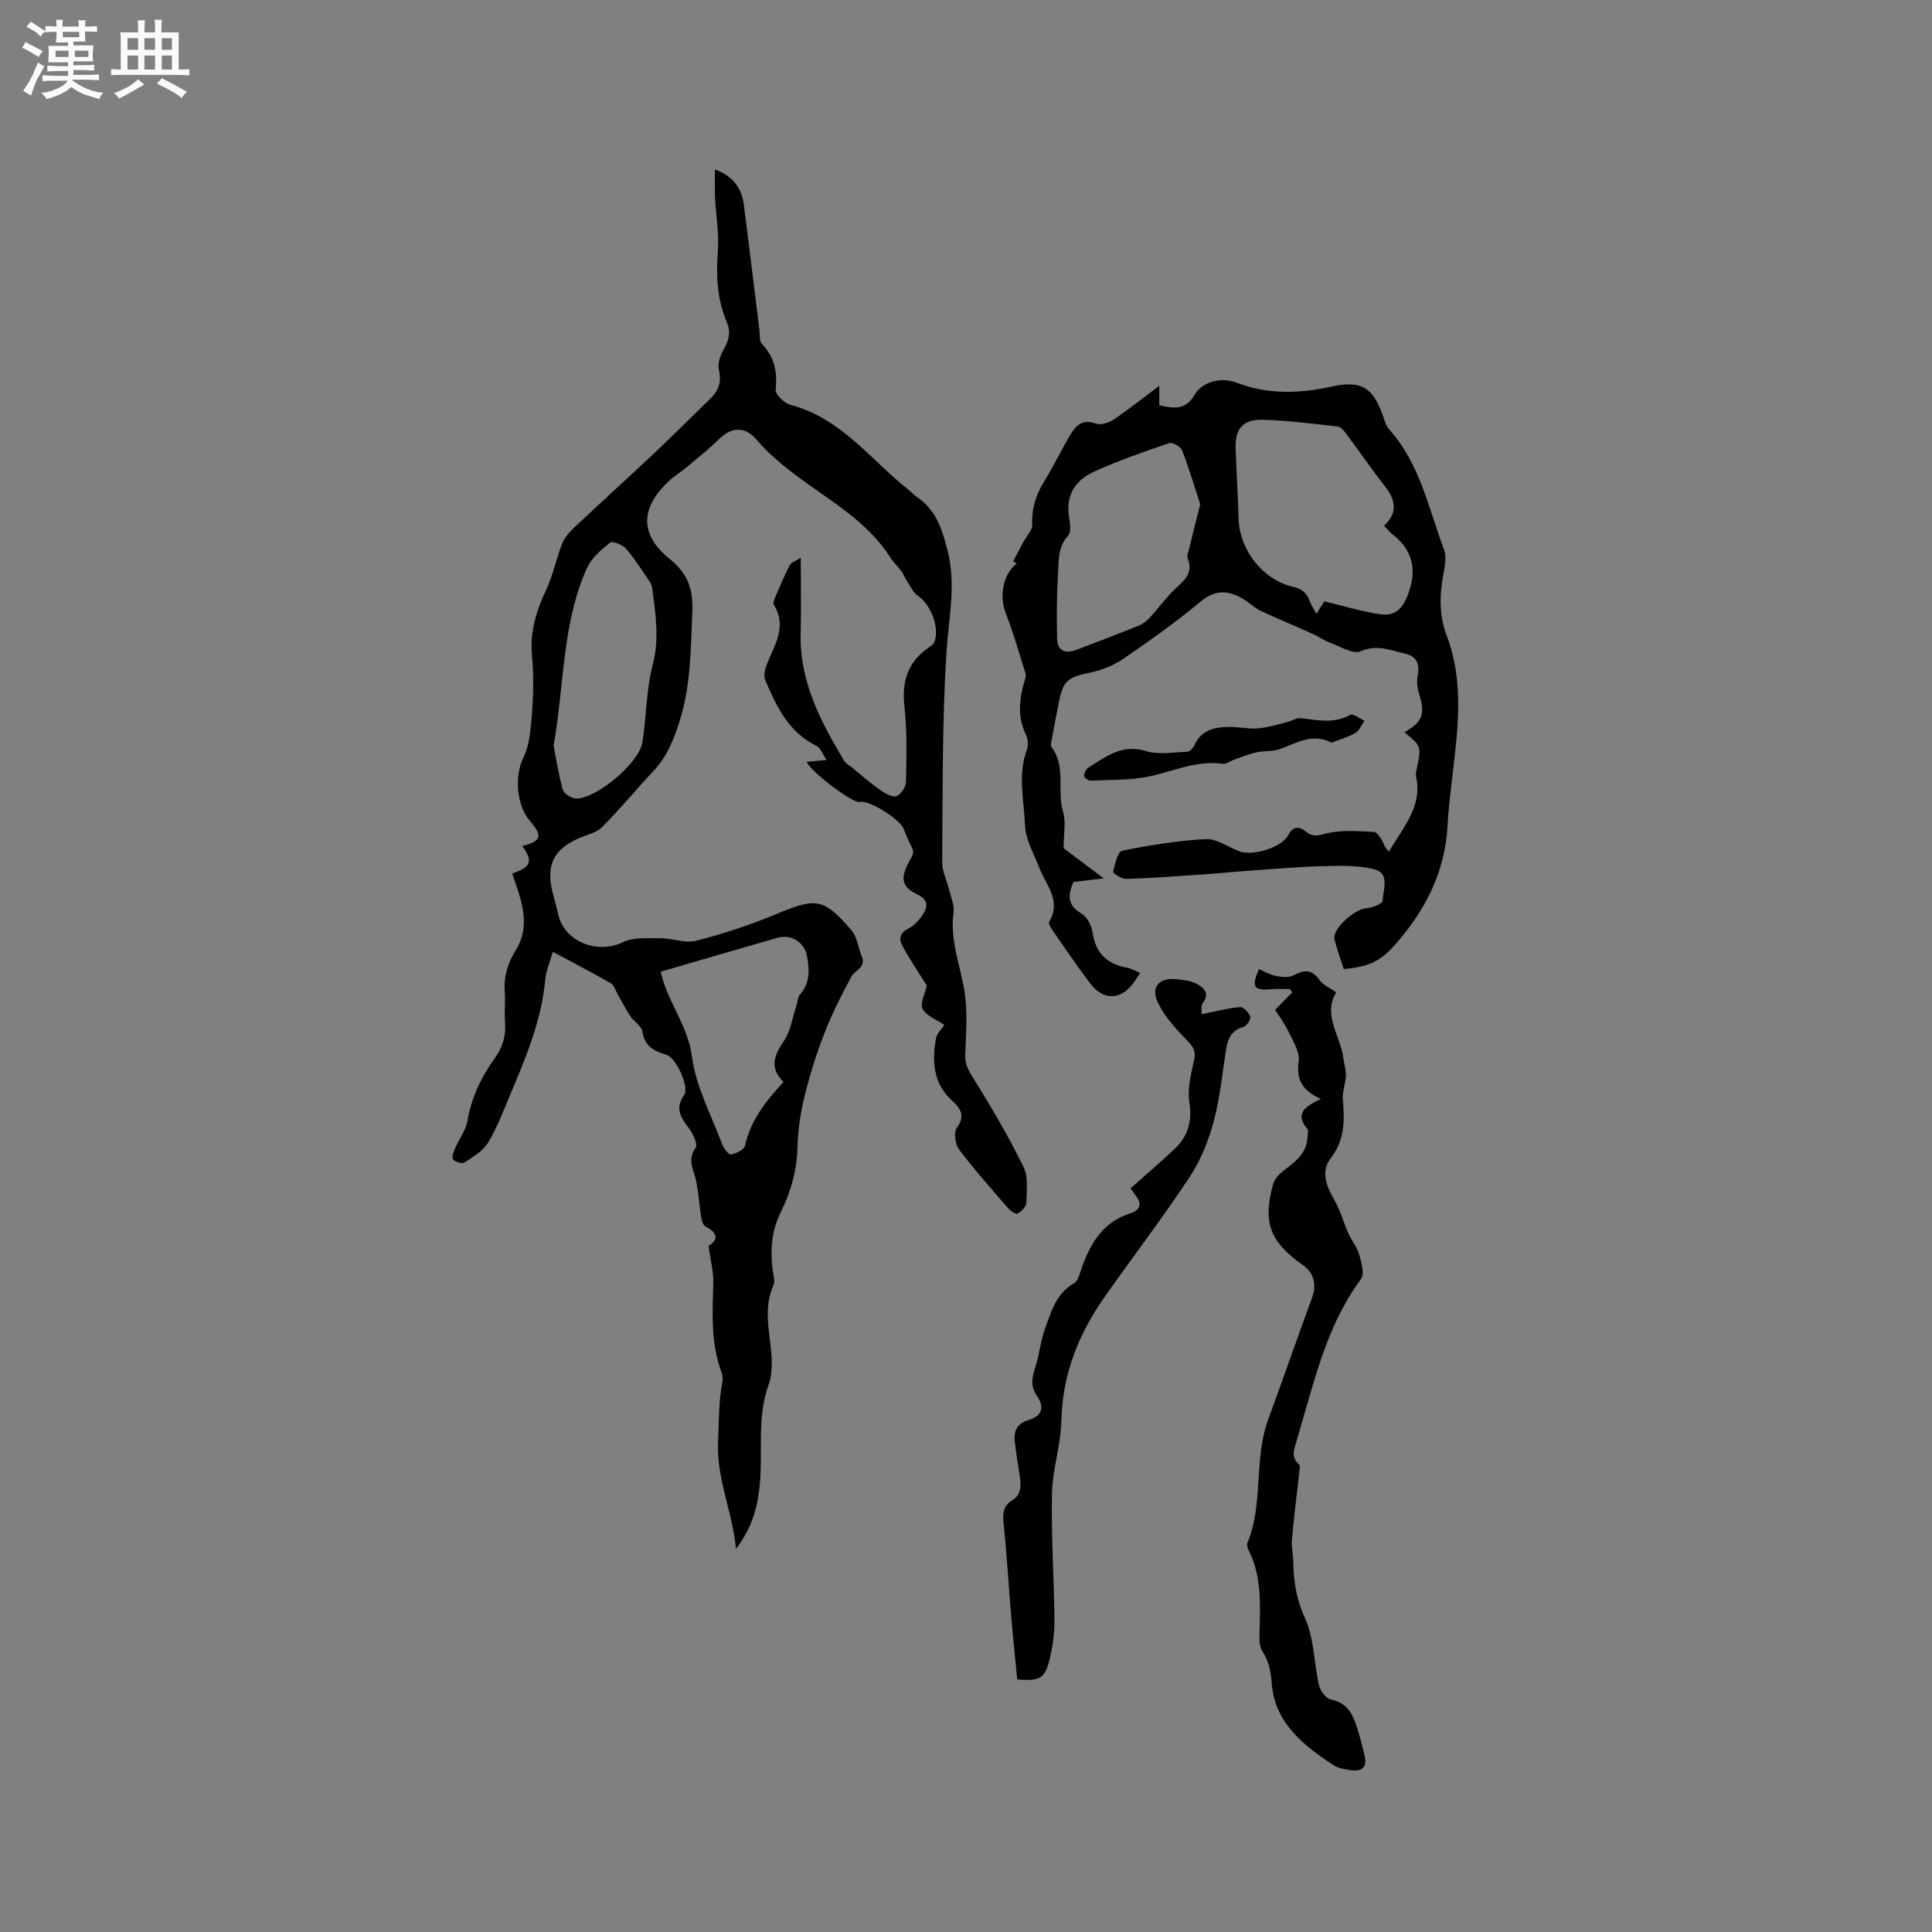 <svg enable-background="new 0 0 400 400" viewBox="0 0 400 400" xmlns="http://www.w3.org/2000/svg"><rect x="0" y="0" width="400" height="400" fill="#808080" stroke="none"/><path d="m6.8 9.5c.6.3 1.3.7 2.1 1.1-.4.4-.7.8-.9 1.2-.7-.4-1.3-.8-1.8-1.1s-1.1-.6-1.6-.8c.2-.4.5-.8.7-1.2.4.2.8.5 1.5.8zm.9 6.9c-.3.6-.5 1.1-.7 1.7s-.4 1.1-.6 1.7c-.6-.4-1.1-.7-1.6-1 .7-1 1.2-1.8 1.5-2.4.3-.5.6-1.1.8-1.7.3-.6.5-1.2.8-1.8.3.3.8.6 1.3.8-.7 1.3-1.2 2.2-1.5 2.7zm.1-11c.4.3 1 .7 1.7 1.1-.5.2-.8.6-1.1 1.1-.5-.6-1-1-1.4-1.2s-.9-.6-1.5-.8c.2-.4.5-.7.9-1.1.5.3.9.6 1.4.9zm10.5 13.1c1 .4 2 .6 3.1.7-.4.4-.7.8-.8 1.3-.9-.2-1.9-.6-3-.9-1-.4-2-.9-2.8-1.6-.5.4-1.1.9-1.9 1.3s-1.9.9-3.3 1.2c-.1-.3-.5-.8-1.1-1.3 1 0 2.1-.3 3.2-.8 1.2-.5 1.9-1 2.3-1.7h-3.2c-.4 0-1 0-2 .1v-1.2c1 0 1.7.1 2 .1h3.3v-1h-2.3c-.2 0-.9 0-2 .1v-1.2c1.2 0 1.9.1 2 .1h2.3v-.8h-4.1c0-.7.1-1.2.1-1.6 0-.5 0-1.1-.1-1.8h4.1v-.7h-2.5c0-.6.1-1.1.1-1.6v-.6h-.5c-.4 0-1 0-1.8.1v-1.3c1.2 0 1.9.1 2.1.1h.2c0-.3 0-.8-.1-1.4h1.4c0 .6-.1 1-.1 1.4h3.4c0-.4 0-.8-.1-1.3h1.5c0 .4-.1.9-.1 1.3.7 0 1.5 0 2.5-.1v1.2c-1 0-1.8-.1-2.5-.1v.6c0 .3 0 .8.1 1.5h-2.5v.8h4.1c0 .7-.1 1.3-.1 1.8s0 1 .1 1.5h-4.1v.8h1.4c.8 0 1.8 0 2.9-.1v1.2c-1 0-1.9-.1-2.8-.1h-1.5v1h3.2c.3 0 1 0 2.1-.1v1.2c-1.1 0-1.8-.1-2.1-.1h-3.4l-.1.1c1.4 1 2.4 1.5 3.4 1.9zm-4.1-6.7v-1.3h-2.7v1.3zm2.2-4.1v-1.1h-3.4v1.1zm1.9 4.1v-1.3h-2.8v1.3z" fill="#fafafb"/><path d="m37 6.7v2.3 5.4c1 0 1.8 0 2.2-.1v1.3c-.6 0-1.5-.1-2.5-.1h-11.9c-.7 0-1.3 0-1.8.1v-1.3c.5 0 1.1.1 2 .1v-5.2c0-1 0-1.8-.1-2.5h3.7c0-1.3 0-2.1-.1-2.5h1.5c0 .4-.1 1.3-.1 2.5h2.2c0-1.2 0-2.1-.1-2.6h1.5c0 .4-.1 1.3-.1 2.6zm-12.3 13.7c-.3-.4-.7-.8-1.1-1.1 1.1-.4 2.1-.9 2.9-1.3.8-.5 1.5-1 2.1-1.6.4.4.9.8 1.3 1.1-2.5 1.4-4.2 2.4-5.2 2.9zm3.9-10.1v-2.4h-2.2v2.4zm0 4.1v-2.9h-2.2v2.9zm3.5-4.1v-2.4h-2.2v2.4zm0 4.1v-2.9h-2.2v2.9zm.4 2.9 1-1.1c.6.3 1.4.7 2.5 1.3s2 1.1 2.7 1.5c-.4.4-.8.8-1.1 1.3-.8-.8-2.5-1.7-5.1-3zm3.1-7v-2.4h-2.1v2.4zm0 4.1v-2.9h-2.1v2.9z" fill="#fafafb"/><g fill="#000001"><path d="m171.14 157.34c-.86-1.25-1.25-2.5-2.06-2.9-5.83-2.83-8.34-8.21-10.67-13.7-.34-.81-.07-2.05.27-2.96 1.53-4.06 4.4-7.91 1.55-12.55-.26-.42.17-1.37.45-2.01.9-2.11 1.8-4.22 2.85-6.25.27-.53 1.11-.76 2.26-1.49 0 5.74.1 10.71-.02 15.67-.25 9.92 4.11 18.22 9 26.36.35.58 1.07.94 1.63 1.4 1.76 1.44 3.46 2.97 5.32 4.28 1.12.8 2.53 1.79 3.72 1.69.82-.07 2.1-1.86 2.13-2.9.12-5.25.25-10.55-.32-15.76-.57-5.27.73-9.22 5.14-12.23.41-.28.89-.63 1.06-1.06 1.16-2.94-.76-7.8-3.4-9.57-1.04-.7-1.61-2.09-2.35-3.2-.4-.6-.64-1.32-1.06-1.89-.69-.94-1.59-1.73-2.21-2.71-4.78-7.58-12.59-11.88-19.43-17-3.14-2.35-5.93-4.68-8.44-7.61-2.31-2.7-5.1-2.55-7.58-.13-2.12 2.07-4.44 3.92-6.71 5.83-1.13.95-2.43 1.72-3.52 2.71-6.06 5.47-6.56 11.15-.15 16.32 3.91 3.15 4.93 6.42 4.74 11.05-.33 7.62-.3 15.21-2.65 22.63-1.2 3.8-2.62 7.3-5.38 10.24-3.6 3.84-6.94 7.92-10.65 11.64-1.19 1.19-3.19 1.58-4.83 2.31-5.16 2.27-6.79 5.52-5.48 10.98.4 1.65.9 3.27 1.27 4.92 1.25 5.54 8.13 8.17 13.32 5.63 2.21-1.08 5.17-.82 7.78-.83 2.47-.01 5.11 1.11 7.37.53 5.6-1.43 11.15-3.24 16.49-5.47 8.38-3.5 9.89-3.47 15.75 3.35 1.15 1.34 1.29 3.51 2.05 5.22 1.08 2.43-1.36 2.92-2.13 4.35-2.03 3.78-3.99 7.64-5.54 11.63-1.65 4.23-3.03 8.59-4.11 13-.85 3.47-1.4 7.08-1.49 10.64-.12 4.8-1.36 9.22-3.44 13.42-1.98 3.98-2.25 8.08-1.65 12.36.13.94.45 2.05.11 2.82-1.94 4.33-.99 8.67-.53 13.08.26 2.49.35 5.26-.48 7.55-2.54 7.01-1.06 14.28-1.89 21.37-.5 4.25-1.56 8.26-4.85 12.58-.78-7.97-4.03-14.45-3.71-22.03.18-4.21.09-8.4.9-12.58.13-.69-.02-1.51-.27-2.19-2.16-5.94-1.79-12.07-1.62-18.22.07-2.4-.6-4.83-.99-7.7 1.59-.97 2.48-2.42-.62-4.02-.48-.25-.77-1.14-.87-1.79-.39-2.45-.56-4.94-1.01-7.38-.44-2.37-2.05-4.53-.16-7.14.48-.66-.48-2.8-1.29-3.89-1.65-2.22-3.14-4.11-1.1-7.02 1.14-1.63-1.63-7.68-3.6-8.31-2.53-.8-4.6-1.69-5.03-4.84-.15-1.14-1.74-2.03-2.49-3.16-.97-1.45-1.75-3.02-2.62-4.53-.46-.79-.74-1.91-1.43-2.31-3.82-2.2-7.75-4.22-12.01-6.5-.62 2.18-1.41 3.95-1.58 5.78-.77 8.37-3.96 15.99-7.17 23.6-1.44 3.41-2.74 6.93-4.63 10.08-1.06 1.76-3.13 2.98-4.92 4.16-.48.32-1.9-.13-2.37-.67-.32-.37.13-1.57.45-2.31.82-1.91 2.21-3.69 2.54-5.66.83-4.84 2.86-9.07 5.67-12.97 1.63-2.26 2.33-4.64 2.11-7.42-.17-2.11.09-4.25-.06-6.36-.22-3.18.61-5.85 2.32-8.63 3.25-5.3.99-10.59-.77-15.82 3.89-1.31 4.38-2.52 2.09-5.68 3.97-1.05 4.27-2.05 1.57-5.21-2.78-3.26-3.25-9.25-1.33-13.14.81-1.63 1.19-3.56 1.4-5.39.61-5.28.84-10.57.35-15.91-.43-4.74.93-9.15 2.98-13.47 1.45-3.07 2.06-6.52 3.36-9.68.57-1.38 1.79-2.56 2.92-3.62 5.31-5 10.72-9.89 16.03-14.89 3.93-3.7 7.74-7.53 11.62-11.29 1.73-1.67 2.4-3.46 1.79-5.99-.32-1.31.33-3.08 1.06-4.35 1.09-1.9 1.43-3.59.54-5.67-1.99-4.68-2.18-9.57-1.8-14.63.27-3.64-.41-7.35-.59-11.03-.09-1.82-.02-3.65-.02-5.82 4.03 1.51 5.58 4.1 6.01 7.47 1.1 8.62 2.14 17.24 3.21 25.86.12.94-.06 2.21.48 2.77 2.63 2.73 3.26 5.8 2.87 9.5-.1.97 1.82 2.83 3.11 3.16 10.47 2.73 16.58 11.39 24.46 17.62.58.46 1.08 1.04 1.69 1.45 3.89 2.66 5.14 6.4 6.31 10.98 1.86 7.27.25 14-.2 21.05-.92 14.48-.77 29.02-.89 43.54-.02 1.94.99 3.87 1.46 5.82.37 1.54 1.1 3.16.89 4.64-.78 5.67 1.37 10.83 2.25 16.22.7 4.3.32 8.81.17 13.22-.07 2.06.76 3.4 1.81 5.08 3.68 5.88 7.2 11.9 10.25 18.12 1.03 2.1.65 4.97.59 7.48-.02.78-1 1.73-1.78 2.21-.32.2-1.45-.51-1.92-1.05-3.47-4.01-7.01-7.97-10.2-12.2-.81-1.08-1.18-3.56-.5-4.49 1.83-2.53.8-4.04-.99-5.67-3.92-3.57-4.16-8.14-3.31-12.9.17-.92 1.04-1.72 1.72-2.77-1.55-1.07-3.72-1.83-4.49-3.31-.6-1.17.52-3.23.86-4.83-1.57-2.52-3.45-5.3-5.05-8.22-.75-1.37-.59-2.68 1.27-3.6 1.32-.65 2.48-2.01 3.23-3.32.75-1.32.7-2.72-1.2-3.62-3.35-1.58-3.79-3.25-2.07-6.6.52-1.02 1.22-1.96.94-2.75-.65-1.45-1.36-2.87-1.92-4.35-.73-1.91-6.75-5.76-8.88-5.6-.1.01-.2.07-.31.07-1.61.07-10.29-6.47-10.85-8.35 1.05-.07 2.13-.17 4.1-.37zm-56.52-2.97c.52 2.64 1 5.96 1.91 9.16.24.83 1.84 1.8 2.82 1.8 4.21-.01 12.97-7.39 13.64-11.56.86-5.37.79-10.95 2.15-16.16 1.41-5.39.58-10.48-.09-15.7-.06-.5-.24-1.05-.52-1.46-1.59-2.33-3.1-4.75-4.94-6.87-.7-.81-2.76-1.62-3.26-1.23-1.84 1.45-3.85 3.14-4.78 5.2-5.18 11.44-4.68 23.97-6.93 36.82zm22.18 46.8c.01.03.09.43.19.84 1.48 5.76 5.43 10.4 6.26 16.7.82 6.25 4.02 12.2 6.28 18.24.32.85 1.34 2.15 1.82 2.07 1.08-.2 2.72-.99 2.9-1.81 1.14-5.29 4.37-9.29 7.97-13.22-3.13-3.08-1.79-5.65.15-8.59 1.31-1.98 1.67-4.58 2.44-6.9.29-.87.29-1.98.84-2.61 2.15-2.46 1.95-5.31 1.39-8.11-.56-2.81-3.38-4.39-6.03-3.63-7.99 2.29-15.97 4.63-24.21 7.02z"/><path d="m278.21 200.63c-.68-2.15-1.43-4.13-1.92-6.17-.51-2.07 4.15-6.26 6.57-6.42 1.22-.08 3.38-.95 3.4-1.52.08-2.31 1.58-5.74-1.75-6.56-3.48-.86-7.26-.72-10.9-.62-5.26.14-10.51.62-15.76.99-2.85.2-5.69.5-8.54.69-5.38.37-10.77.77-16.16.95-.92.03-2.74-1.16-2.68-1.47.34-1.57.94-4.18 1.86-4.36 5.69-1.17 11.48-2.09 17.27-2.41 2.21-.12 4.53 1.53 6.77 2.46 2.81 1.16 8.96-.63 10.35-3.29 1-1.92 2.35-1.8 3.59-.76 1.71 1.43 3.08.65 4.89.28 2.99-.6 6.17-.32 9.26-.18.58.03 1.25 1.04 1.65 1.73.47.81.68 1.76 1.46 2.31 3.23-5.33 6.88-9.48 5.65-15.3-.11-.5-.07-1.07.04-1.58 1.06-4.89 1.07-4.89-2.5-7.8 3.78-2.14 4.34-3.71 3.07-7.86-.37-1.21-.56-2.61-.32-3.82.49-2.43-.21-4.07-2.6-4.59-2.99-.65-5.78-1.99-9.2-.49-1.57.69-4.25-1.01-6.36-1.78-1.23-.45-2.33-1.26-3.53-1.8-3.62-1.63-7.3-3.14-10.89-4.83-1.23-.58-2.22-1.63-3.4-2.33-3.04-1.83-5.77-2.2-8.92.42-5.12 4.26-10.58 8.15-16.09 11.91-2.01 1.38-4.48 2.33-6.88 2.84-4.58.97-5.5 1.59-6.4 6.06-.5 2.49-.98 4.99-1.43 7.49-.11.62-.39 1.47-.1 1.85 3.07 4.08 1.06 9.04 2.39 13.44.63 2.08.11 4.5.11 7.51 1.99 1.49 4.75 3.56 8.32 6.24-2.68.32-4.39.53-6.3.75-1.02 2.5-1.47 4.72 1.68 6.53 1.16.67 2.08 2.5 2.29 3.92.64 4.3 3.02 6.56 7.17 7.3.88.16 1.7.68 2.68 1.09-.59.88-.96 1.51-1.4 2.09-2.66 3.55-6.2 3.66-8.93.07-2.76-3.62-5.3-7.41-7.9-11.15-.33-.48-.79-1.32-.59-1.65 2.58-4.37-.68-7.58-2.07-11.18-1.11-2.9-2.83-5.82-2.94-8.79-.2-5.17-1.56-10.45.39-15.62.34-.9.22-2.22-.2-3.1-1.8-3.71-1.38-7.4-.29-11.15.14-.5.35-1.09.21-1.54-1.33-4.23-2.55-8.51-4.15-12.63-1.32-3.38-.51-7.9 2.31-10.14-.24-.15-.48-.31-.72-.46.7-1.33 1.4-2.65 2.1-3.97.65-1.21 1.89-2.45 1.84-3.63-.13-3.34.77-6.18 2.5-8.97 1.95-3.15 3.54-6.51 5.44-9.69 1.13-1.89 2.53-3.27 5.22-2.24 1 .38 2.68-.16 3.68-.83 3.07-2.05 5.96-4.37 9.47-6.99v4.02c2.88.66 5.41 1.12 7.31-2.16 1.55-2.69 5.4-3.76 8.71-2.5 6.51 2.48 12.99 2.26 19.65.8 6.15-1.35 8.56.16 10.62 6 .35.99.64 2.11 1.3 2.85 6.38 7.12 8.15 16.35 11.36 24.9.55 1.46.19 3.38-.12 5.01-.82 4.35-.92 8.63.67 12.8 3.66 9.6 2.31 19.38 1.17 29.16-.39 3.37-.81 6.74-.99 10.12-.48 9.54-4.54 17.5-10.69 24.51-3.22 3.71-5.68 4.79-10.8 5.24zm8.34-91.8c2.86-2.61 2.44-5.24.25-8.05-2.78-3.57-5.35-7.31-8.06-10.94-.47-.63-1.14-1.46-1.8-1.53-5.15-.59-10.31-1.26-15.48-1.4-4.18-.11-5.78 1.87-5.63 5.97.17 4.87.46 9.73.61 14.6.2 6.3 4.96 12.53 11.13 13.97 1.9.44 2.96 1.24 3.58 2.98.31.87.86 1.65 1.4 2.68.78-1.24 1.43-2.26 1.64-2.61 4.05.97 7.65 2.09 11.34 2.65 3.33.51 4.86-1.07 6.02-4.18 1.86-5.01.96-9.08-3.29-12.38-.58-.44-1.03-1.05-1.71-1.76zm-38.06-4.44c-1.16-3.54-2.3-7.42-3.76-11.18-.29-.76-2-1.69-2.68-1.46-5.28 1.81-10.59 3.64-15.66 5.96-3.86 1.77-5.86 5.01-5.02 9.57.22 1.2.4 2.95-.25 3.66-2.2 2.4-1.9 5.31-2.07 8.06-.28 4.4-.29 8.82-.19 13.23.06 2.54 1.73 3.18 3.96 2.33 4.34-1.64 8.68-3.31 12.98-5.05.85-.34 1.64-.98 2.27-1.66 1.83-1.98 3.41-4.22 5.37-6.05 1.85-1.73 3.64-3.21 2.47-6.12-.23-.57.13-1.41.3-2.11.67-2.82 1.39-5.64 2.28-9.18z"/><path d="m273.48 227.52c-3.98-1.77-5.12-4.11-4.6-7.82.27-1.91-1.18-4.14-2.11-6.1-.78-1.67-1.93-3.17-2.77-4.51 1.41-1.44 2.48-2.53 3.55-3.63-.16-.23-.33-.45-.49-.68-1.24 0-2.48-.09-3.71.02-3.81.32-4.33-.4-2.69-4.16 1.15.49 2.26 1.18 3.45 1.41 1.21.23 2.74.41 3.73-.13 2.21-1.18 3.77-1.27 5.35.99.73 1.04 2.14 1.61 3.45 2.55-2.86 4.75.94 9.03 1.5 13.68.14 1.19.57 2.37.52 3.54-.07 1.68-.79 3.38-.64 5.01.39 4.36.4 8.37-2.56 12.19-2.06 2.66-.82 5.76.82 8.6 1.23 2.13 1.87 4.59 2.88 6.85.67 1.5 1.8 2.85 2.24 4.4.47 1.64 1.15 4.03.37 5.09-5.14 6.97-7.92 14.91-10.3 23.07-.98 3.35-1.97 6.7-2.91 10.06-.5 1.79-1.5 3.61.41 5.29.29.26.07 1.16.01 1.76-.5 4.59-1.09 9.16-1.51 13.76-.13 1.46.26 2.95.28 4.44.05 4.11.64 7.89 2.44 11.84 1.91 4.19 1.83 9.26 2.89 13.88.26 1.15 1.45 2.75 2.44 2.94 2.7.52 4.1 2.19 4.94 4.41.9 2.36 1.49 4.84 2.08 7.3.61 2.55-.83 3.26-3.03 2.91-1.14-.18-2.4-.36-3.34-.97-6.3-4.11-12.25-8.84-12.86-16.92-.2-2.64-.6-4.58-1.96-6.74-.75-1.2-.6-3.07-.56-4.63.14-5.53.34-11.04-2.23-16.19-.23-.45-.48-1.11-.32-1.51 3.42-8.24 1.28-17.4 4.35-25.7 3.08-8.33 5.95-16.74 9.03-25.06 1-2.71.5-5.17-1.88-6.84-6.84-4.8-8.39-8.89-6.1-16.91.33-1.15 1.52-2.2 2.54-2.97 2.25-1.7 4.36-3.42 4.52-6.53.03-.62.25-1.48-.07-1.84-2.54-3.03-.6-4.52 2.85-6.15z"/><path d="m248.8 209.98c3.09-.62 5.5-1.28 7.95-1.47.69-.05 1.84 1.15 2.11 1.99.17.54-.78 1.95-1.45 2.13-2.35.63-3.16 2.27-3.51 4.37-.85 5.12-1.3 10.34-2.65 15.32-1.08 4.01-2.75 8.05-5.03 11.5-5.56 8.39-11.69 16.39-17.48 24.63-5.41 7.69-8.78 16.05-8.99 25.68-.11 5.04-1.85 10.05-1.95 15.1-.18 8.77.43 17.56.51 26.34.02 2.71-.39 5.49-1.04 8.13-.94 3.83-2.02 4.38-6.66 4.01-.42-4.3-.88-8.68-1.25-13.07-.54-6.44-.92-12.9-1.58-19.33-.2-1.99-.06-3.55 1.73-4.65 2-1.22 1.92-3.08 1.62-5.04-.37-2.41-.76-4.81-1.04-7.23-.25-2.16.59-3.72 2.78-4.35 2.95-.84 3.42-2.73 1.82-5.03-1.41-2.04-1.04-3.85-.33-5.98.86-2.56 1.04-5.36 1.97-7.88 1.31-3.56 2.34-7.39 6.09-9.5.66-.37 1-1.5 1.27-2.34 1.8-5.49 4.41-10.23 10.41-12.14 1.73-.55 2.41-1.68 1.22-3.38-.42-.59-.83-1.19-1.25-1.77 3.12-2.77 6.17-5.37 9.08-8.11 2.81-2.64 3.73-5.75 3.09-9.75-.44-2.78.36-5.83.99-8.68.41-1.85-.16-2.73-1.41-4.02-2.31-2.37-4.68-4.94-6.09-7.88-1.58-3.31.35-5.29 4.04-4.82 1.36.17 2.84.28 3.99.92 1.45.81 2.81 1.98 1.24 4.04-.43.55-.16 1.65-.2 2.26z"/><path d="m275.66 153.76c-3.91-2.05-7.17.06-10.62 1.31-1.54.55-3.33.35-4.96.71-1.59.36-3.11 1-4.66 1.53-.76.27-1.56.93-2.26.83-5.37-.78-10.13 1.52-15.16 2.6-3.95.84-8.12.69-12.19.88-.46.02-1.35-.59-1.35-.91 0-.6.35-1.45.83-1.75 3.63-2.25 6.97-5 11.95-3.46 2.62.81 5.69.26 8.56.14.53-.02 1.25-.79 1.51-1.38 1.4-3.14 4.15-3.71 7.09-3.76 2-.03 4.03.46 6.01.3 2.01-.15 3.99-.78 5.97-1.26 1-.24 2.02-.94 2.96-.84 3.46.39 6.84 1.2 10.21-.7.57-.32 1.94.78 2.94 1.22-.6.86-1.03 2.04-1.85 2.52-1.52.89-3.28 1.37-4.98 2.02z"/></g></svg>